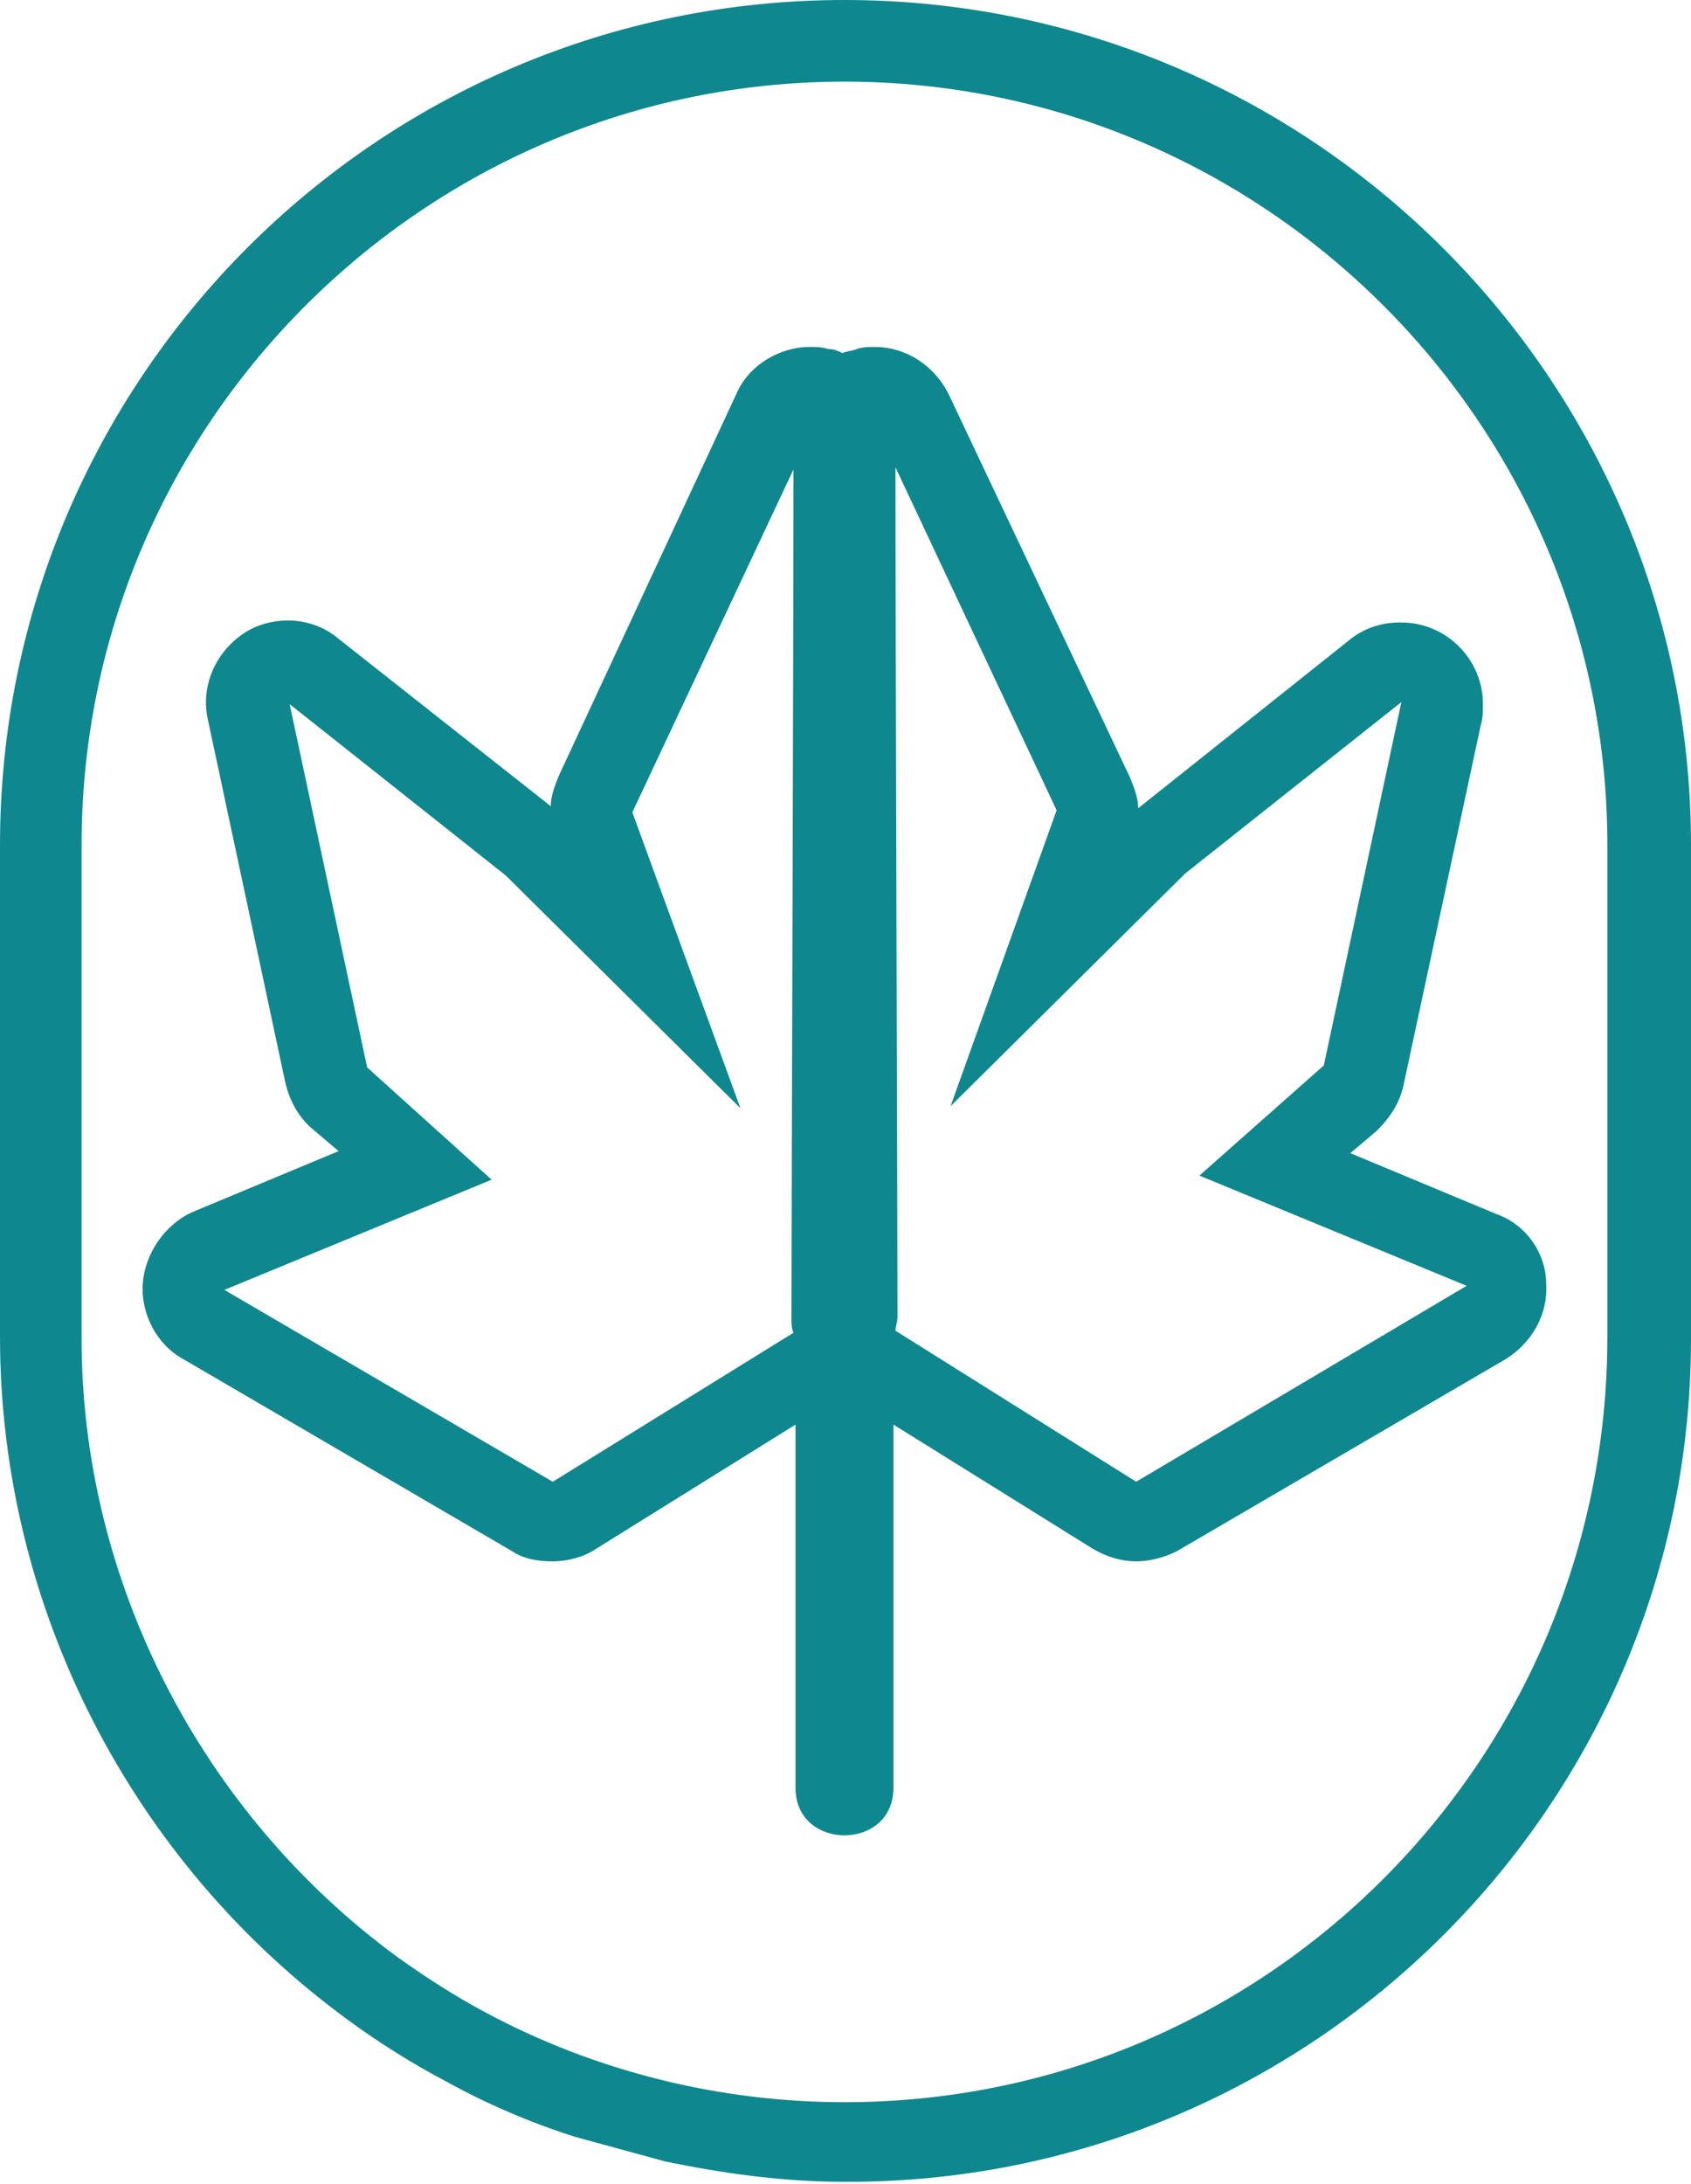 <svg xmlns="http://www.w3.org/2000/svg" xmlns:xlink="http://www.w3.org/1999/xlink" id="Capa_1" x="0px" y="0px" viewBox="0 0 82.9 107" style="enable-background:new 0 0 82.9 107;" xml:space="preserve"><style type="text/css">	.st0{fill:none;stroke:#000000;stroke-width:0.75;stroke-miterlimit:10;}	.st1{fill:#383838;}	.st2{fill:#0E888E;}	.st3{fill:#FFFFFF;stroke:#000000;stroke-miterlimit:10;}	.st4{fill:#393939;}	.st5{fill:#FFFFFF;}	.st6{opacity:0.2;fill:#1A6766;}	.st7{fill:#062928;}	.st8{fill:#1A6766;}	.st9{fill:#155455;}	.st10{opacity:0.5;fill:#154949;}	.st11{fill:none;stroke:#FFFFFF;stroke-width:2.746;stroke-miterlimit:10;}	.st12{opacity:0.2;fill:#030202;}	.st13{opacity:0.5;}</style><g>	<g>		<path class="st2" d="M73.4,59.5l-7.2-3l1.3-1.1c0.6-0.6,1.1-1.3,1.3-2.2l3.8-17.7c0.1-0.3,0.1-0.7,0.1-1c0-2.2-1.8-4-4-4   c0,0,0,0,0,0c0,0,0,0-0.1,0c-0.9,0-1.8,0.3-2.5,0.9l-10.3,8.2c0-0.5-0.2-1-0.4-1.5l-8.9-18.8c-0.7-1.4-2.1-2.3-3.6-2.3   c-0.3,0-0.6,0-0.9,0.1c-0.2,0.1-0.5,0.1-0.7,0.2c-0.2-0.1-0.4-0.2-0.7-0.2c-0.3-0.1-0.6-0.1-0.9-0.1c-1.5,0-3,0.9-3.6,2.3L27.4,38   c-0.2,0.5-0.4,1-0.4,1.5l-10.4-8.2c-0.7-0.6-1.6-0.9-2.5-0.9c-0.7,0-1.5,0.2-2.1,0.6c-1.4,0.9-2.2,2.6-1.8,4.3l3.8,17.8   c0.2,0.8,0.6,1.6,1.3,2.2l1.3,1.1l-7.2,3C8.1,60,7.1,61.4,7,62.9c-0.1,1.5,0.7,3,2,3.7l16.1,9.4c0.6,0.4,1.3,0.5,2,0.5   c0.7,0,1.5-0.2,2.1-0.6l9.8-6.1c0,5.9,0,11.9,0,17.8c0,3.1,4.8,3.1,4.8,0c0-5.9,0-11.9,0-17.8l9.8,6.1c0.7,0.4,1.4,0.6,2.1,0.6   c0.7,0,1.4-0.2,2-0.5l16.1-9.4c1.3-0.8,2.1-2.2,2-3.7C75.8,61.4,74.8,60,73.4,59.5z M27.1,72.6L11,63.2l13.1-5.4L18,52.3   l-3.8-17.8l10.6,8.4l11.5,11.4L31,39.8L38.9,23c0,8.1-0.1,38.1-0.1,41.6c0,0.2,0,0.5,0.1,0.7L27.1,72.6z M55.7,72.6l-11.8-7.4   c0-0.2,0.1-0.4,0.1-0.7c0-3.4-0.1-33.4-0.1-41.6l7.9,16.8l-5.2,14.5l11.5-11.4l10.6-8.4l-3.8,17.8l-6.1,5.4l13.1,5.4L55.7,72.6z"></path>	</g>	<path class="st2" d="M82.9,65.6V41.4C82.9,18.6,64.3,0,41.4,0S0,18.6,0,41.4v24.1c0,13.2,6.4,25.7,17.1,33.5c1.5,1.1,3.1,2.1,4.8,3  c2,1.1,4.1,2,6.3,2.7l4.4,1.2c2.9,0.6,5.8,1,8.8,1C64.3,107,82.9,88.4,82.9,65.6z M41.4,103c-6.1,0-12.2-1.5-17.6-4.4  c-1.5-0.8-2.9-1.7-4.3-2.7C9.8,88.8,4,77.4,4,65.6V41.4C4,20.8,20.8,4,41.4,4s37.4,16.8,37.4,37.4v24.1  C78.8,86.2,62.1,103,41.4,103z"></path></g></svg>